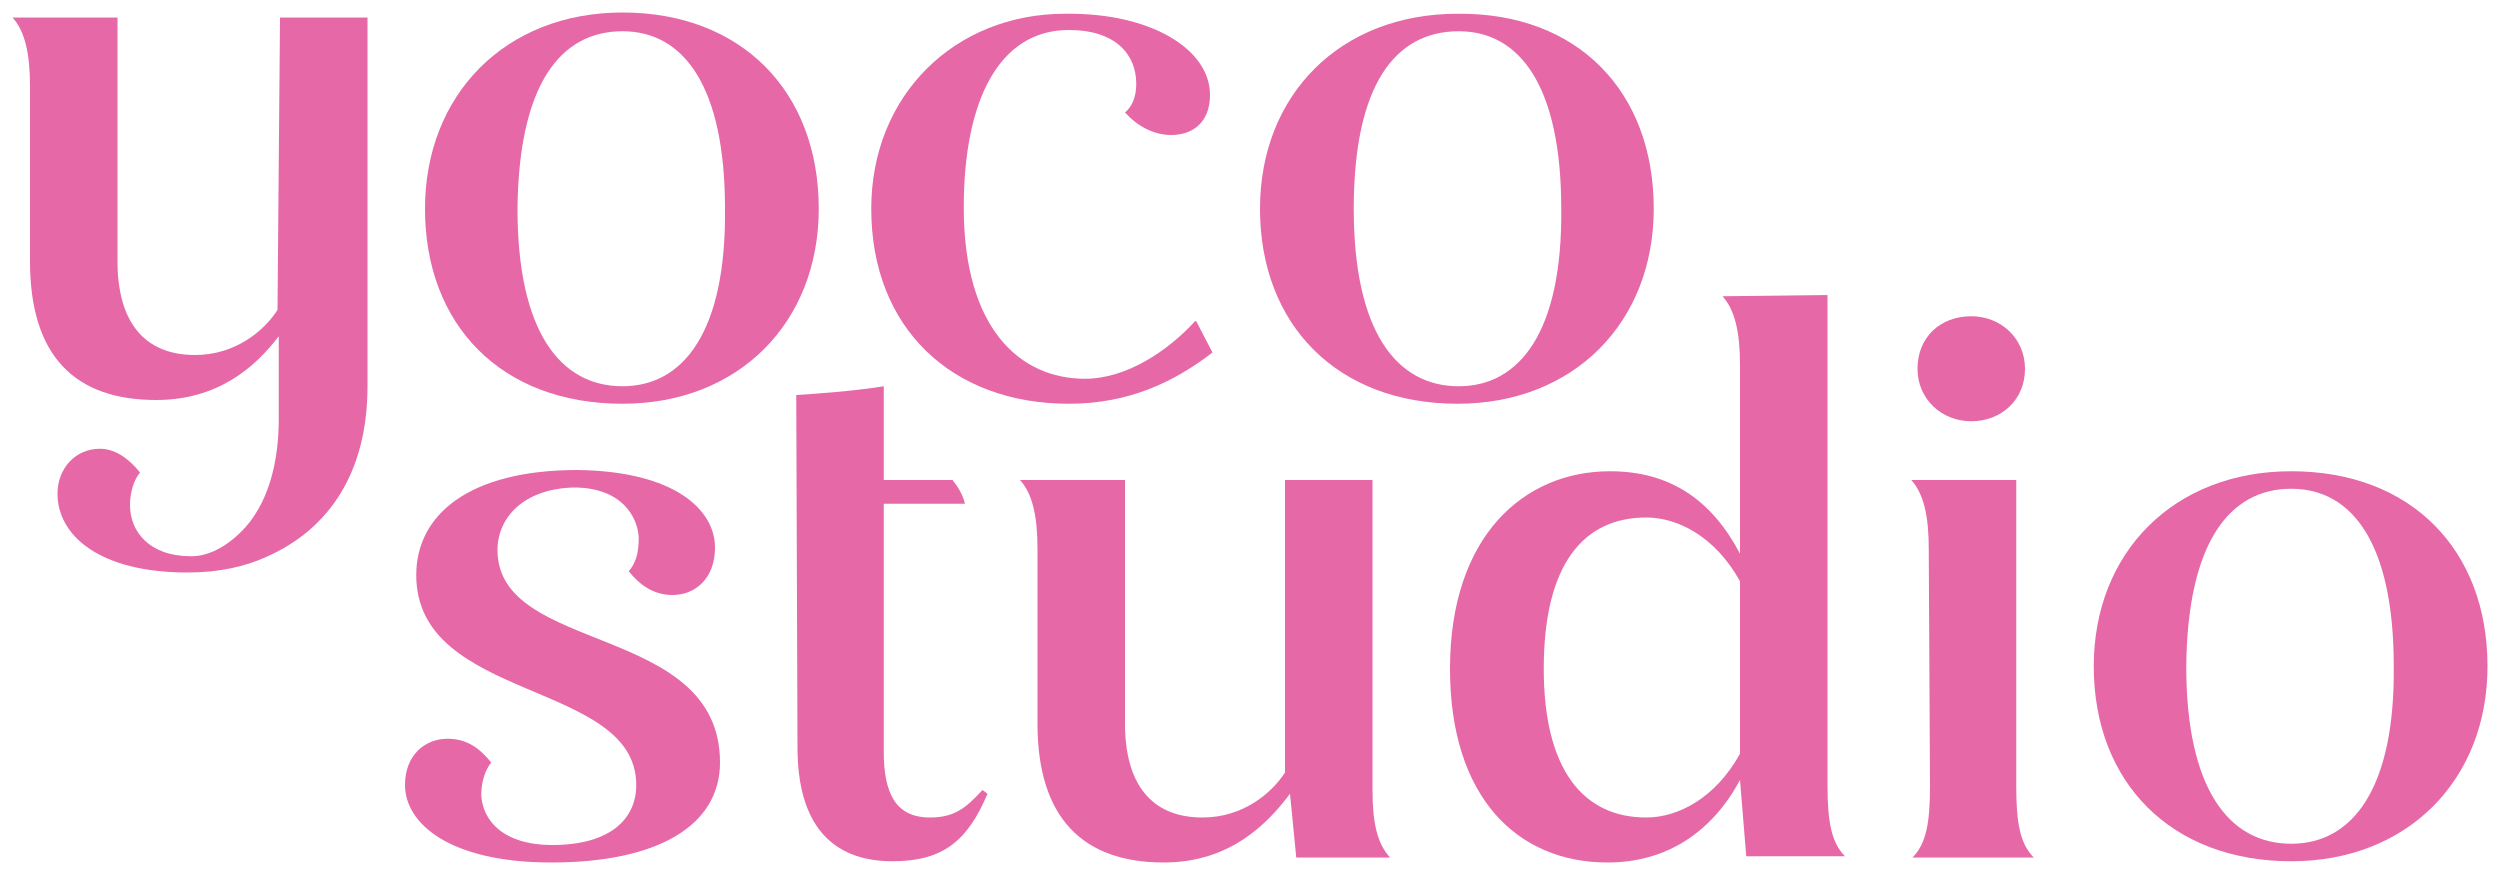 <?xml version="1.0" encoding="utf-8"?>
<!-- Generator: Adobe Illustrator 28.3.0, SVG Export Plug-In . SVG Version: 6.00 Build 0)  -->
<svg version="1.1" id="Layer_1" xmlns="http://www.w3.org/2000/svg" xmlns:xlink="http://www.w3.org/1999/xlink" x="0px" y="0px"
	 viewBox="0 0 200 70" style="enable-background:new 0 0 200 70;" xml:space="preserve">
<style type="text/css">
	.st0{fill:#E668A7;}
	.st1{display:none;}
</style>
<g id="Layer_1_00000120531328656121947360000010107658581570678694_">
	<g>
		<g>
			<g>
				<g>
					<path class="st0" d="M109.8,63.2V38.4h-7v23.4c-1.1,1.7-3.4,3.6-6.6,3.6c-4.1,0-6.2-2.7-6.2-7.5V38.4h-8.4
						c1,1.1,1.4,2.9,1.4,5.5v14C83,65.4,86.6,69,93.1,69c5.3,0,8.3-3.1,10.1-5.5l0.5,5.1h7.5C110.2,67.5,109.8,65.9,109.8,63.2z"/>
					<path class="st0" d="M65.5,16.7c0,9.1-6.4,15.6-15.7,15.6C40.1,32.3,34,26,34,16.7C34,7.6,40.4,1,49.8,1
						C59.3,1,65.5,7.3,65.5,16.7z M41.4,16.7c0,9.8,3.4,14.2,8.4,14.2c4.9,0,8.3-4.4,8.2-14.2c0-9.8-3.3-14.2-8.2-14.2
						C44.8,2.5,41.5,6.8,41.4,16.7z"/>
					<path class="st0" d="M96.8,7.6c0,2.2-1.4,3.2-3.1,3.2c-1.4,0-2.7-0.7-3.7-1.8c0.6-0.5,0.9-1.3,0.9-2.3c0-2.3-1.6-4.3-5.4-4.3
						c-5.5,0-8.4,5.5-8.4,14.2c0,9.7,4.5,13.7,9.7,13.7c3.3,0,6.6-2.2,8.8-4.6h0.1l1.3,2.5c-3,2.3-6.6,4.1-11.5,4.1
						c-9.3,0-15.8-6-15.8-15.6c0-9.1,6.7-15.6,15.5-15.6C92,1,96.8,3.9,96.8,7.6z"/>
					<path class="st0" d="M132.3,16.7c0,9.1-6.4,15.6-15.7,15.6c-9.6,0-15.8-6.3-15.8-15.6c0-9.1,6.4-15.6,15.8-15.6
						C126.2,1,132.3,7.3,132.3,16.7z M108.3,16.7c0,9.8,3.4,14.2,8.4,14.2c4.9,0,8.3-4.4,8.2-14.2c0-9.8-3.3-14.2-8.2-14.2
						C111.6,2.5,108.3,6.8,108.3,16.7z"/>
					<path class="st0" d="M57.2,43.8c0,2.5-1.6,3.8-3.4,3.8c-1.6,0-2.7-0.9-3.5-1.9c0.5-0.6,0.8-1.3,0.8-2.7c-0.1-1.7-1.4-4-5.2-4
						c-4,0.1-6.1,2.4-6.1,5c0,8.4,17.8,5.8,17.8,17c0,5-4.9,8-13.5,8c-8.1,0-11.7-3.1-11.7-6.2c0-2.4,1.6-3.7,3.4-3.7
						c1.6,0,2.6,0.8,3.5,1.9c-0.5,0.6-0.8,1.6-0.8,2.6c0.1,2,1.7,4,5.7,4c4.5,0,6.7-2,6.7-4.8c0-8.4-17.6-6.6-17.6-16.8
						c0-4.8,4.2-8.4,12.9-8.4C54,37.7,57.2,40.8,57.2,43.8z"/>
					<path class="st0" d="M137.8,23.7c1,1.1,1.4,2.9,1.4,5.5v15.1c-2.2-4.2-5.5-6.6-10.4-6.6c-6.9,0-12.8,5.2-12.8,15.8
						c0,10.3,5.4,15.5,12.6,15.5c4.8,0,8.4-2.5,10.6-6.6l0.5,6.1h7.9c-1.1-1.1-1.4-2.8-1.4-5.7V23.6L137.8,23.7z M139.2,60.3
						c-2,3.6-5,5.1-7.5,5.1c-5.1,0-8.2-3.9-8.2-11.9c0-8.4,3.2-12.1,8.2-12.1c2.5,0,5.5,1.5,7.5,5.1V60.3z"/>
					<path class="st0" d="M157.7,33.7c2.4,0,4.3-1.7,4.3-4.2c0-2.4-1.9-4.2-4.3-4.2c-2.5,0-4.3,1.7-4.3,4.2
						C153.4,31.9,155.3,33.7,157.7,33.7z"/>
					<path class="st0" d="M154.4,62.9c0,2.9-0.3,4.6-1.4,5.7h9.7c-1.1-1.1-1.4-2.8-1.4-5.7V38.4h-8.4c1,1.1,1.4,2.9,1.4,5.5
						L154.4,62.9z"/>
					<path class="st0" d="M199,53.3c0,9.1-6.4,15.6-15.7,15.6c-9.6,0-15.8-6.3-15.8-15.6c0-9.1,6.4-15.6,15.8-15.6
						C192.9,37.7,199,44,199,53.3z M174.9,53.3c0,9.8,3.4,14.2,8.4,14.2c4.9,0,8.3-4.4,8.2-14.2c0-9.8-3.3-14.2-8.2-14.2
						C178.3,39.1,175,43.5,174.9,53.3z"/>
					<path class="st0" d="M22.2,24.8c-1.1,1.7-3.4,3.6-6.6,3.6c-4.1,0-6.2-2.7-6.2-7.5V1.4H1c1,1.1,1.4,2.9,1.4,5.5v14
						C2.4,28.5,6,32,12.5,32c4.9,0,7.9-2.6,9.8-5.1v6.6c0,2.7-0.5,5.8-2.2,8.1c-0.2,0.3-2.2,2.9-4.8,2.9c-3.4,0-4.9-2-4.9-4.1
						c0-1,0.3-2,0.8-2.6c-0.8-1-1.9-1.9-3.2-1.9c-2,0-3.4,1.6-3.4,3.6c0,3.3,3.3,6.3,10.4,6.3c2.6,0,4.6-0.5,6.2-1.2
						c5.3-2.3,8.2-7,8.2-13.7V1.4h-7L22.2,24.8z"/>
					<path class="st0" d="M74.4,65.4c-2.8,0-3.7-2-3.7-5.3V40.3h6.5c-0.2-0.8-0.6-1.4-1-1.9l0,0h-5.5v-7.5c-2.5,0.4-5.4,0.6-7,0.7
						l0.1,28.2c0,6,2.6,9.1,7.6,9.1c4,0,6-1.6,7.6-5.4l-0.4-0.3C77.3,64.6,76.4,65.4,74.4,65.4z"/>
				</g>
			</g>
		</g>
	</g>
</g>
<g id="Layer_2_00000178176760815233494110000006221494207349767613_" class="st1">
</g>
</svg>
